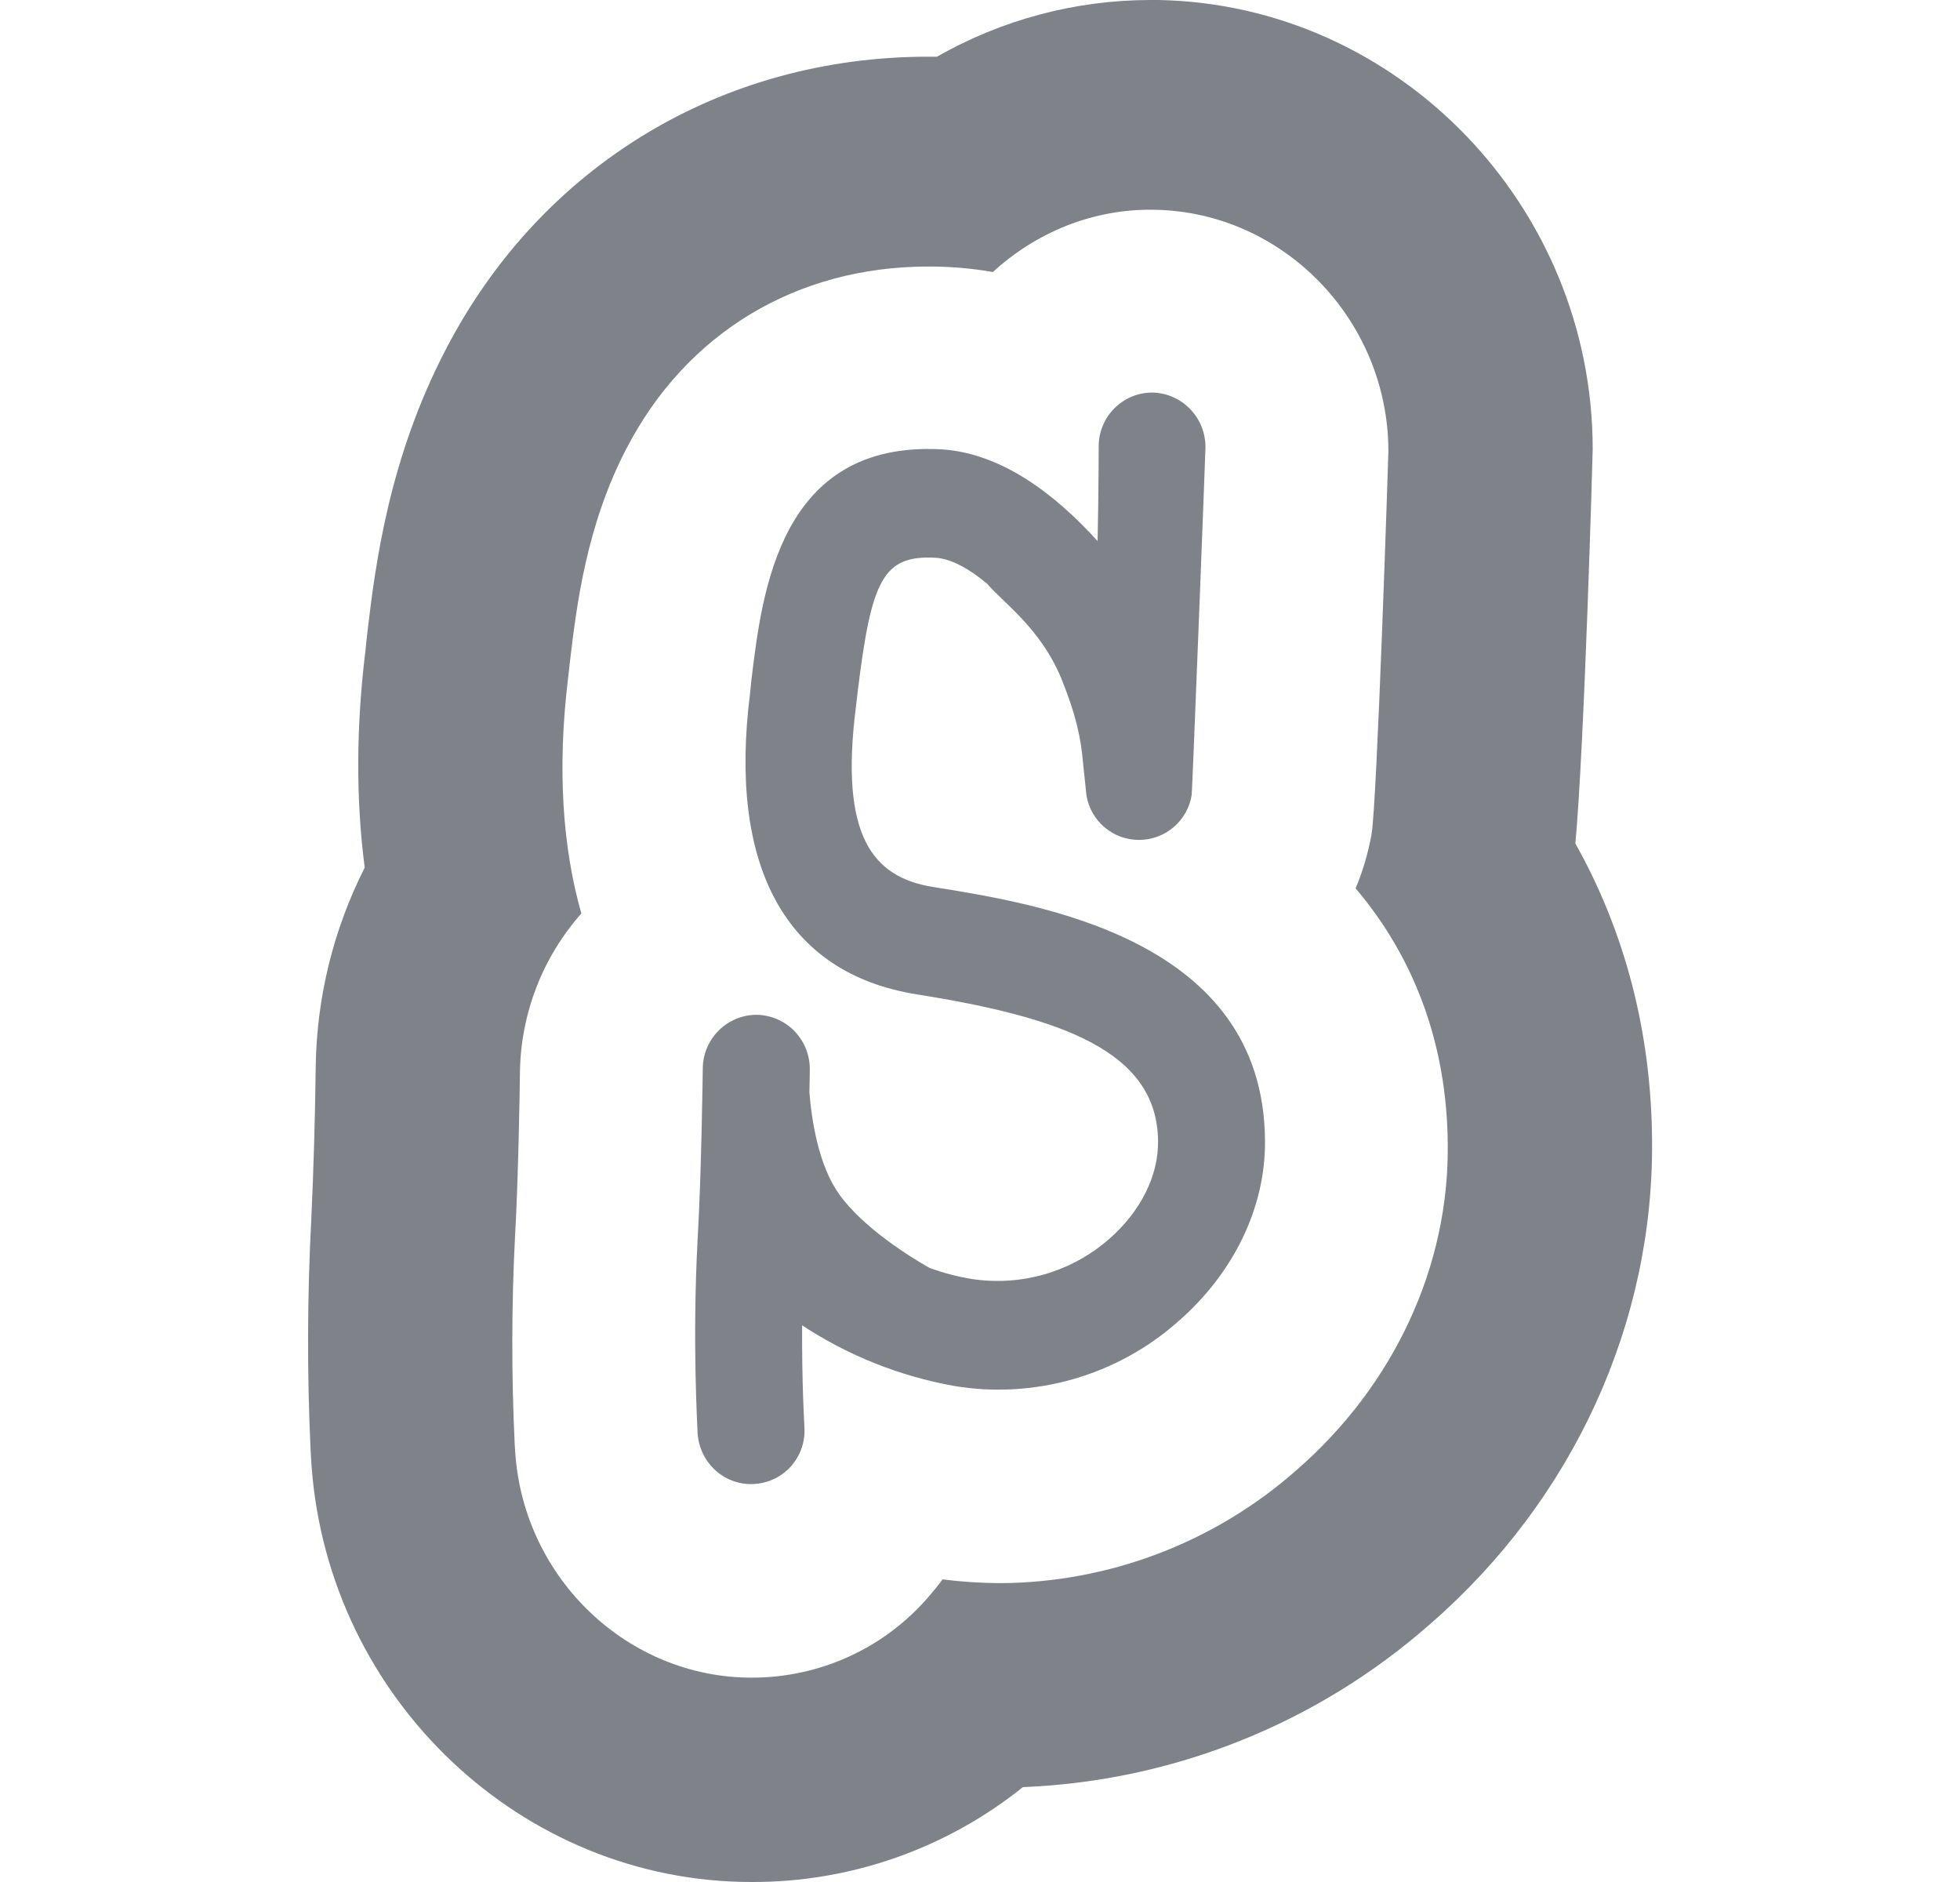 <svg width="25" height="24" viewBox="0 0 25 24" fill="none" xmlns="http://www.w3.org/2000/svg">
<g clip-path="url(#clip0_2631_13822)">
<path d="M11.907 11.312C11.127 11.189 10.709 10.658 10.917 9.017L10.94 8.819C11.115 7.393 11.261 7.076 11.936 7.113C12.134 7.126 12.362 7.253 12.59 7.443C12.801 7.69 13.27 8.011 13.535 8.647C13.725 9.113 13.789 9.417 13.816 9.745L13.858 10.147V10.145C13.885 10.304 13.967 10.448 14.091 10.552C14.214 10.656 14.371 10.712 14.532 10.711C14.693 10.71 14.849 10.652 14.971 10.547C15.094 10.442 15.175 10.297 15.2 10.138C15.208 10.094 15.376 5.773 15.376 5.702C15.376 5.322 15.074 5.012 14.696 5.006C14.606 5.006 14.517 5.024 14.434 5.059C14.351 5.094 14.276 5.145 14.212 5.209C14.149 5.273 14.099 5.348 14.065 5.432C14.031 5.515 14.013 5.604 14.014 5.694C14.014 5.703 14.013 6.299 14 6.9C13.464 6.308 12.777 5.777 12.006 5.73C9.948 5.62 9.723 7.541 9.587 8.648L9.567 8.844C9.289 11.033 10.008 12.413 11.697 12.681C13.535 12.974 14.76 13.401 14.771 14.549C14.778 14.995 14.547 15.452 14.144 15.803C13.907 16.01 13.627 16.162 13.325 16.25C13.023 16.337 12.706 16.358 12.395 16.31C12.211 16.28 12.031 16.233 11.856 16.169C11.616 16.033 11.009 15.659 10.702 15.227C10.442 14.863 10.352 14.29 10.324 13.927C10.328 13.764 10.329 13.657 10.329 13.644C10.332 13.462 10.264 13.287 10.139 13.155C10.014 13.023 9.841 12.947 9.66 12.941C9.477 12.939 9.301 13.01 9.171 13.138C9.04 13.266 8.966 13.44 8.964 13.623C8.964 13.636 8.947 14.99 8.898 15.806C8.828 17.119 8.898 18.232 8.898 18.28C8.926 18.662 9.248 18.95 9.625 18.924C9.715 18.918 9.803 18.895 9.884 18.855C9.965 18.815 10.037 18.759 10.096 18.691C10.155 18.622 10.2 18.543 10.228 18.457C10.256 18.372 10.267 18.281 10.26 18.191C10.26 18.185 10.227 17.646 10.231 16.901C10.818 17.287 11.477 17.55 12.169 17.674C12.676 17.759 13.195 17.729 13.69 17.587C14.184 17.445 14.64 17.195 15.025 16.854C15.738 16.235 16.147 15.39 16.135 14.534C16.111 11.979 13.27 11.53 11.907 11.312ZM14.675 0C13.72 0 12.781 0.25 11.951 0.723H11.839C9.202 0.723 6.902 2.115 5.689 4.451C4.961 5.844 4.789 7.201 4.69 8.03C4.678 8.119 4.672 8.2 4.662 8.292C4.542 9.266 4.539 10.196 4.652 11.064C4.254 11.849 4.041 12.713 4.027 13.593V13.609C4.019 14.259 4 14.909 3.97 15.559C3.919 16.538 3.916 17.52 3.962 18.499L3.975 18.708C4.199 21.676 6.66 24 9.584 24C10.843 24.005 12.065 23.578 13.047 22.79C14.966 22.714 16.8 21.98 18.242 20.71C20.068 19.123 21.101 16.865 21.072 14.52C21.059 13.158 20.726 11.882 20.094 10.757C20.211 9.484 20.315 5.761 20.315 5.727C20.315 2.624 17.831 0.057 14.776 0L14.675 0ZM14.731 2.675C16.373 2.705 17.709 4.087 17.709 5.756C17.709 5.794 17.564 10.253 17.494 10.639C17.452 10.876 17.384 11.107 17.291 11.329C18.047 12.219 18.456 13.329 18.466 14.585C18.487 16.14 17.785 17.661 16.54 18.745C15.491 19.672 14.14 20.186 12.74 20.189C12.5 20.187 12.26 20.171 12.022 20.141C11.968 20.215 11.91 20.287 11.85 20.356C11.57 20.683 11.223 20.945 10.832 21.124C10.441 21.303 10.016 21.395 9.586 21.394C8.013 21.394 6.689 20.139 6.573 18.538L6.565 18.416C6.523 17.529 6.524 16.641 6.57 15.754C6.609 15.075 6.63 13.923 6.632 13.674C6.642 12.927 6.92 12.209 7.415 11.649C7.178 10.814 7.103 9.813 7.248 8.629L7.272 8.417C7.355 7.722 7.48 6.697 7.992 5.717C8.757 4.244 10.16 3.399 11.84 3.399C12.116 3.398 12.392 3.421 12.664 3.469C13.21 2.969 13.934 2.659 14.731 2.675Z" fill="#7F8288"/>
</g>
<defs>
<clipPath id="clip0_2631_13822">
<rect width="24" height="24" fill="white" transform="translate(0.5)"/>
</clipPath>
</defs>
</svg>
